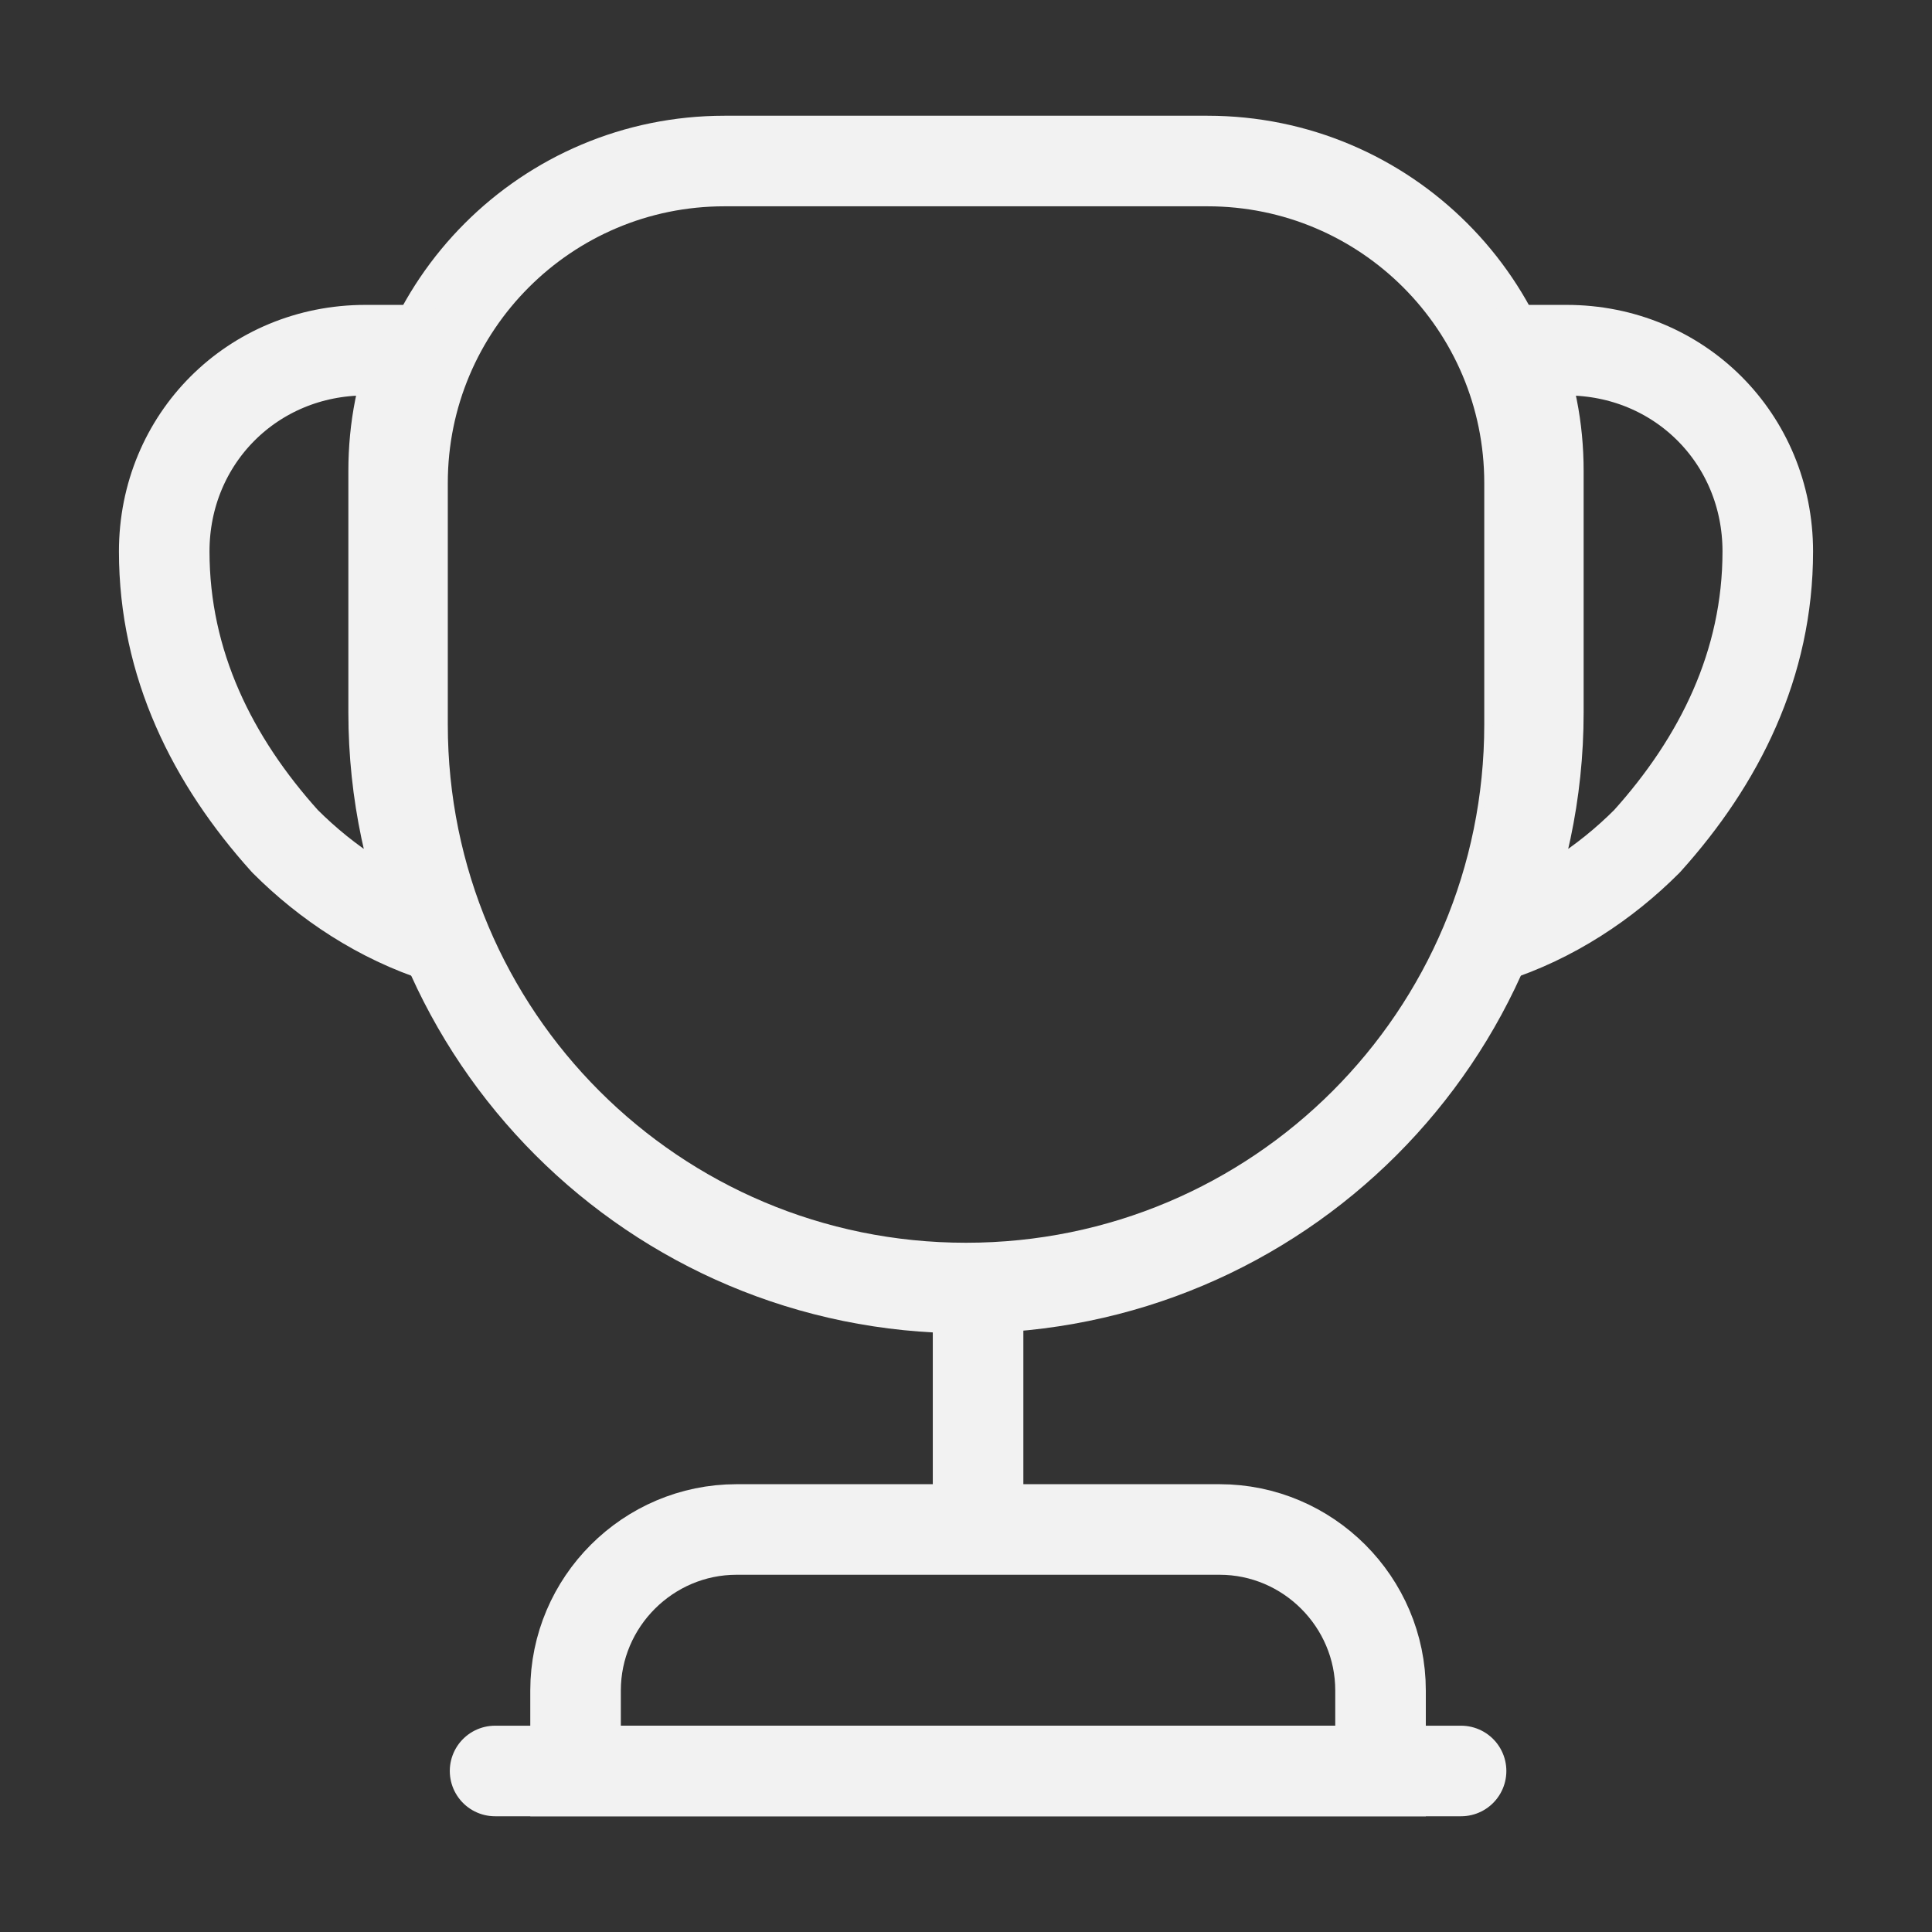 <?xml version="1.0" encoding="UTF-8"?> <svg xmlns="http://www.w3.org/2000/svg" width="32" height="32" viewBox="0 0 32 32" fill="none"><rect x="0" y="0" width="32" height="32" fill="#333333" stroke="none"/><path d="M16.2 22V24.8" stroke="#F2F2F2" stroke-width="1.5" stroke-linecap="round" stroke-linejoin="round"></path><path d="M9.533 29.333H22.866V28C22.866 26.533 21.666 25.333 20.2 25.333H12.2C10.733 25.333 9.533 26.533 9.533 28V29.333V29.333Z" stroke="#F2F2F2" stroke-width="1.5" stroke-miterlimit="10"></path><path d="M8.2 29.333H24.2" stroke="#F2F2F2" stroke-width="1.5" stroke-linecap="round" stroke-linejoin="round"></path><path d="M16 21.334C10.84 21.334 6.667 17.16 6.667 12V8C6.667 5.054 9.054 2.667 12 2.667H20C22.947 2.667 25.334 5.054 25.334 8V12C25.334 17.16 21.16 21.334 16 21.334Z" stroke="#F2F2F2" stroke-width="1.5" stroke-linecap="round" stroke-linejoin="round"></path><path d="M7.293 15.533C6.293 15.213 5.413 14.627 4.72 13.933C3.52 12.6 2.72 11 2.72 9.133C2.72 7.266 4.186 5.8 6.053 5.8H6.92C6.653 6.413 6.52 7.093 6.52 7.8V11.8C6.52 13.133 6.8 14.386 7.293 15.533Z" stroke="#F2F2F2" stroke-width="1.5" stroke-linecap="round" stroke-linejoin="round"></path><path d="M24.707 15.533C25.707 15.213 26.587 14.627 27.28 13.933C28.48 12.6 29.28 11 29.28 9.133C29.28 7.266 27.814 5.8 25.947 5.8H25.08C25.347 6.413 25.48 7.093 25.48 7.8V11.8C25.48 13.133 25.2 14.386 24.707 15.533Z" stroke="#F2F2F2" stroke-width="1.5" stroke-linecap="round" stroke-linejoin="round"></path></svg> 
